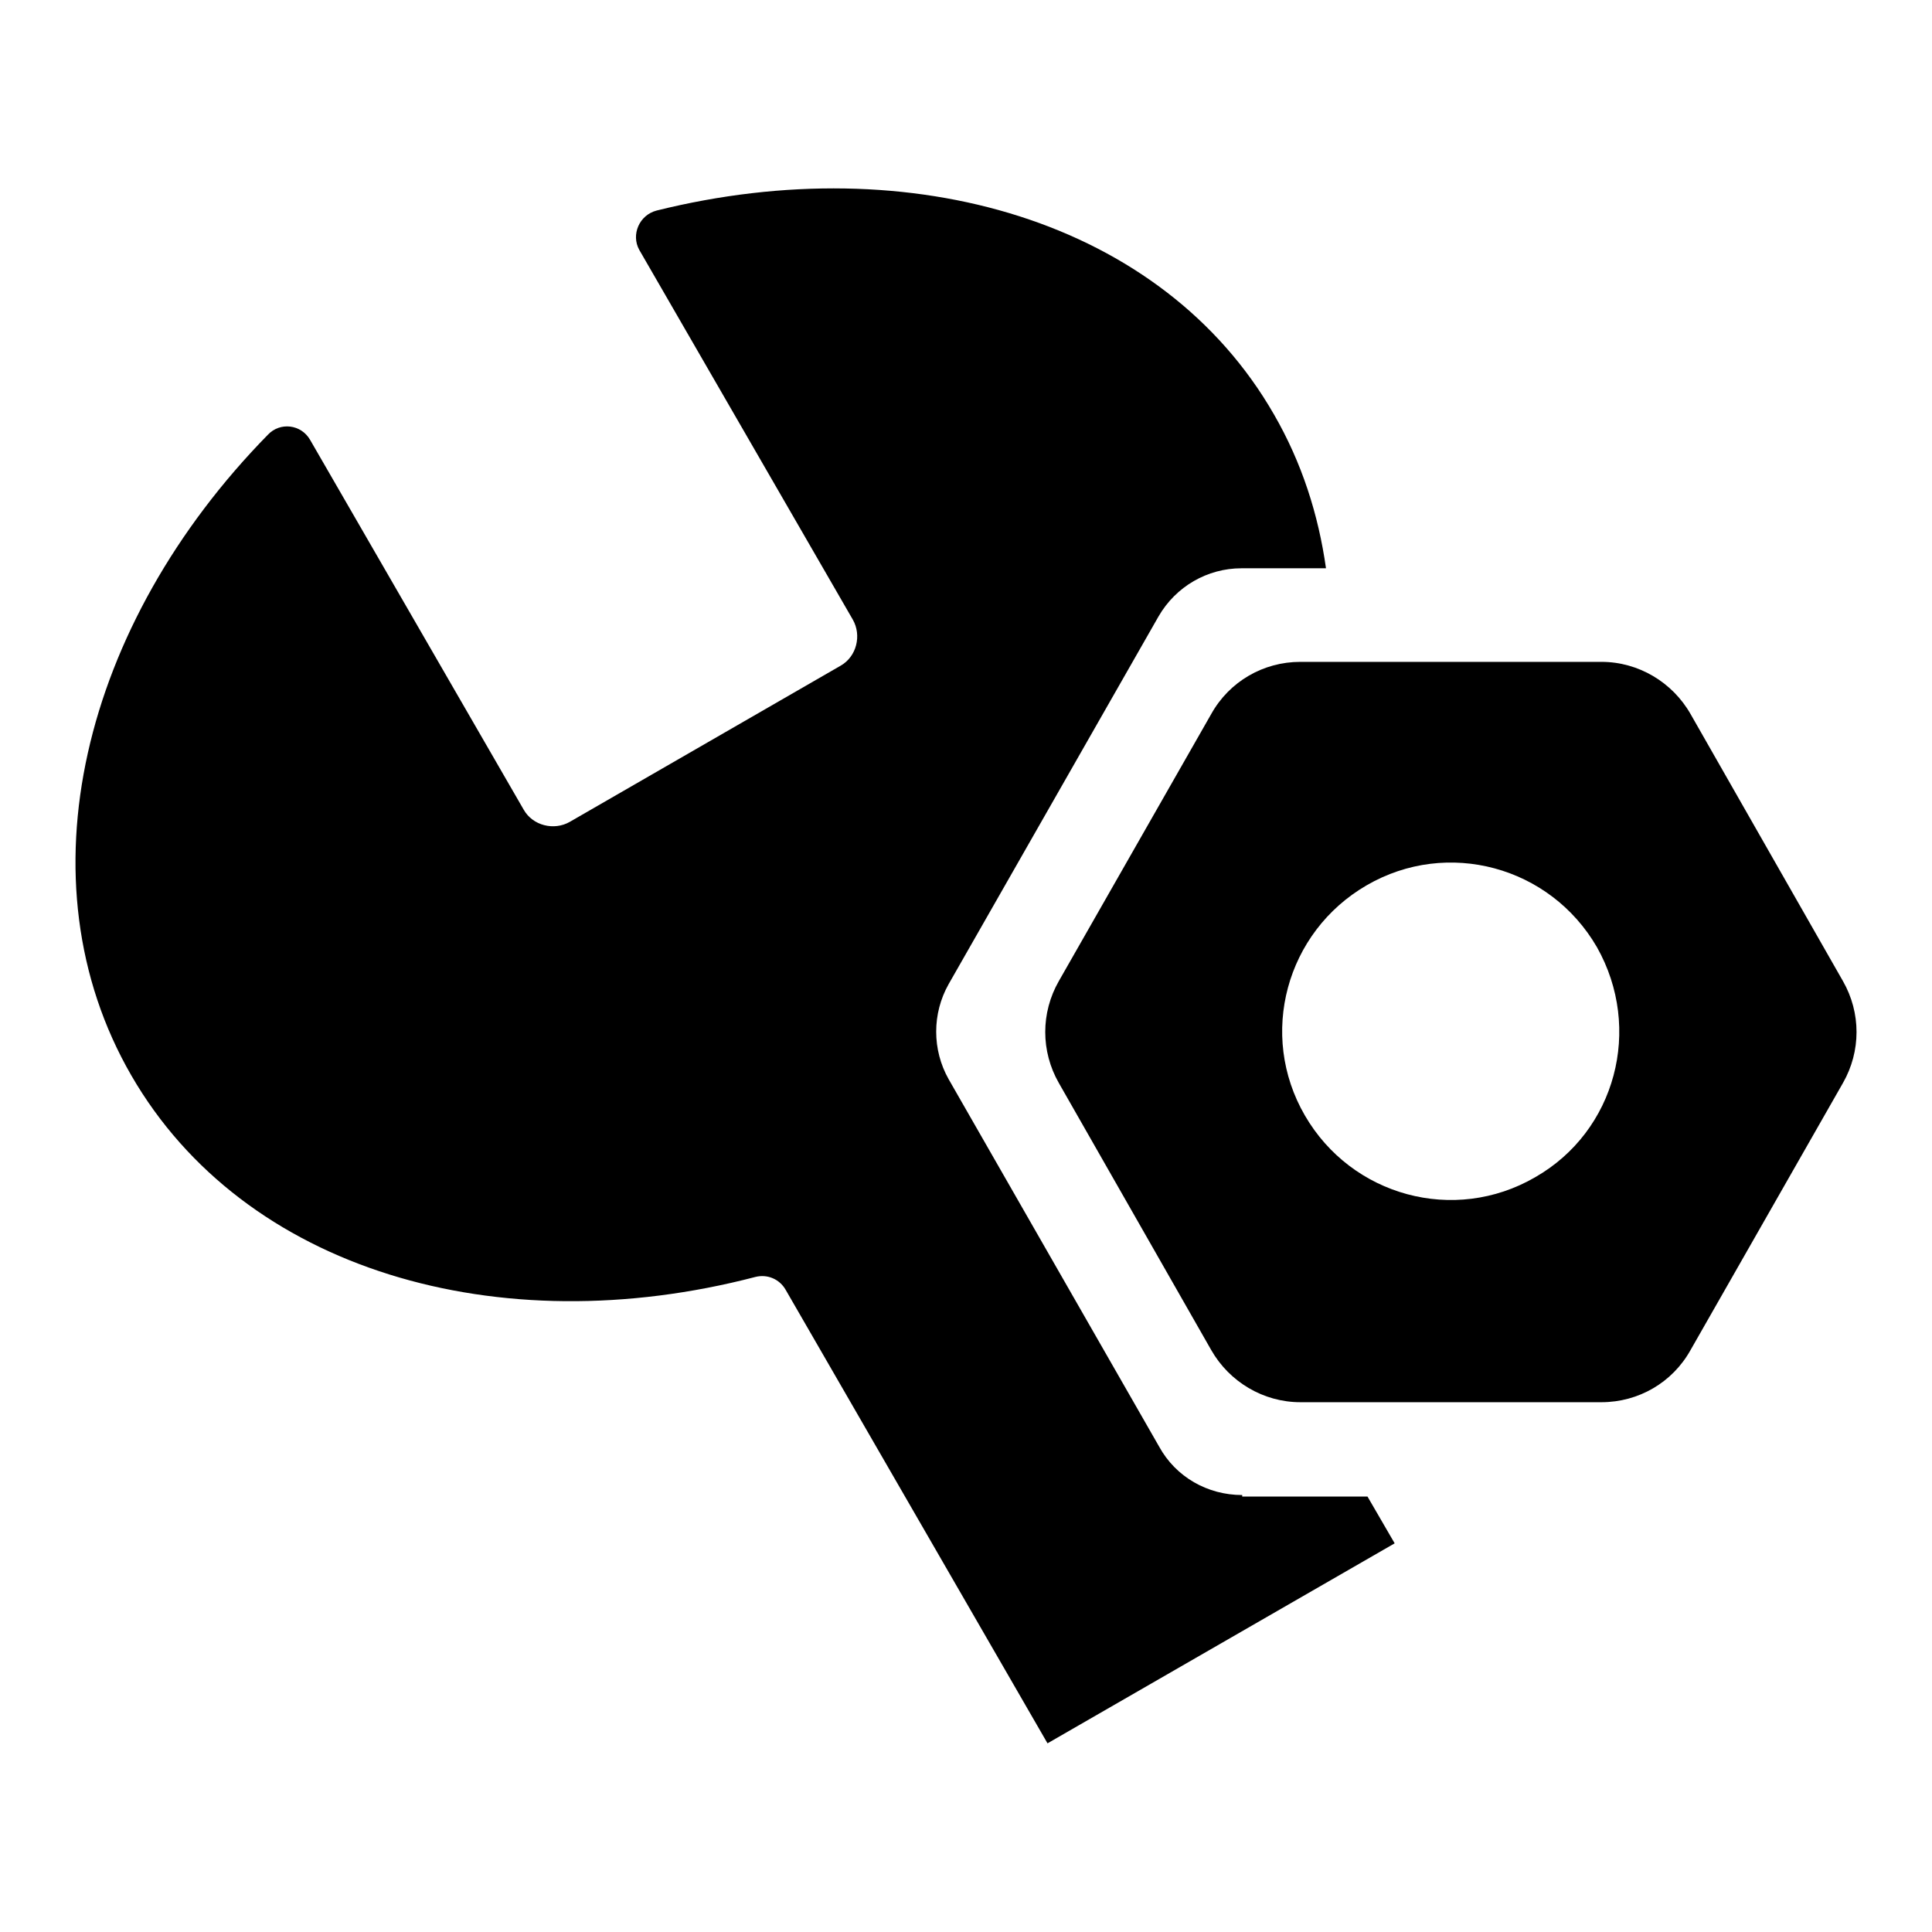 <?xml version="1.0" encoding="utf-8"?>
<!-- Svg Vector Icons : http://www.onlinewebfonts.com/icon -->
<!DOCTYPE svg PUBLIC "-//W3C//DTD SVG 1.1//EN" "http://www.w3.org/Graphics/SVG/1.1/DTD/svg11.dtd">
<svg version="1.1" xmlns="http://www.w3.org/2000/svg" xmlns:xlink="http://www.w3.org/1999/xlink" x="0px" y="0px" viewBox="0 0 256 256" enable-background="new 0 0 256 256" xml:space="preserve">
<g> <path fill="#000000" d="M164.6,198.1c-4.6,0-8.8-2.4-11-6.4L125.7,143c-2.2-3.9-2.2-8.7,0-12.6l27.8-48.7c2.3-4,6.5-6.4,11-6.4 h11.2c-1-7.1-3.2-14-6.9-20.4c-14.7-25.6-48-35.4-81.8-27c-2.3,0.6-3.4,3.2-2.3,5.2L113,82.1c1.2,2.1,0.5,4.9-1.6,6.1l-35.9,20.7 c-2.1,1.2-4.9,0.5-6.1-1.6l-28.3-49c-1.2-2.1-4-2.4-5.6-0.7c-24.6,25.1-33,59.1-18.1,84.9c14.9,25.8,48.6,35.6,82.7,26.7 c1.6-0.4,3.2,0.3,4,1.7l34.7,60.1l46-26.5l-3.6-6.2H164.6L164.6,198.1z"/> <path fill="#000000" d="M244.2,130L224,94.6c-2.4-4.2-6.9-6.9-11.8-6.9h-39.9c-4.9,0-9.4,2.6-11.8,6.9L140.3,130 c-2.4,4.2-2.4,9.3,0,13.5l20.2,35.4c2.4,4.2,6.9,6.9,11.8,6.9h39.9c4.9,0,9.4-2.6,11.8-6.9l20.2-35.4 C246.6,139.3,246.6,134.2,244.2,130z M203.4,156c-10.7,6.2-24.3,2.5-30.5-8.2c-6.2-10.7-2.5-24.3,8.2-30.5 c10.7-6.2,24.3-2.5,30.5,8.2C217.7,136.3,214.1,149.9,203.4,156z"/></g>
</svg>